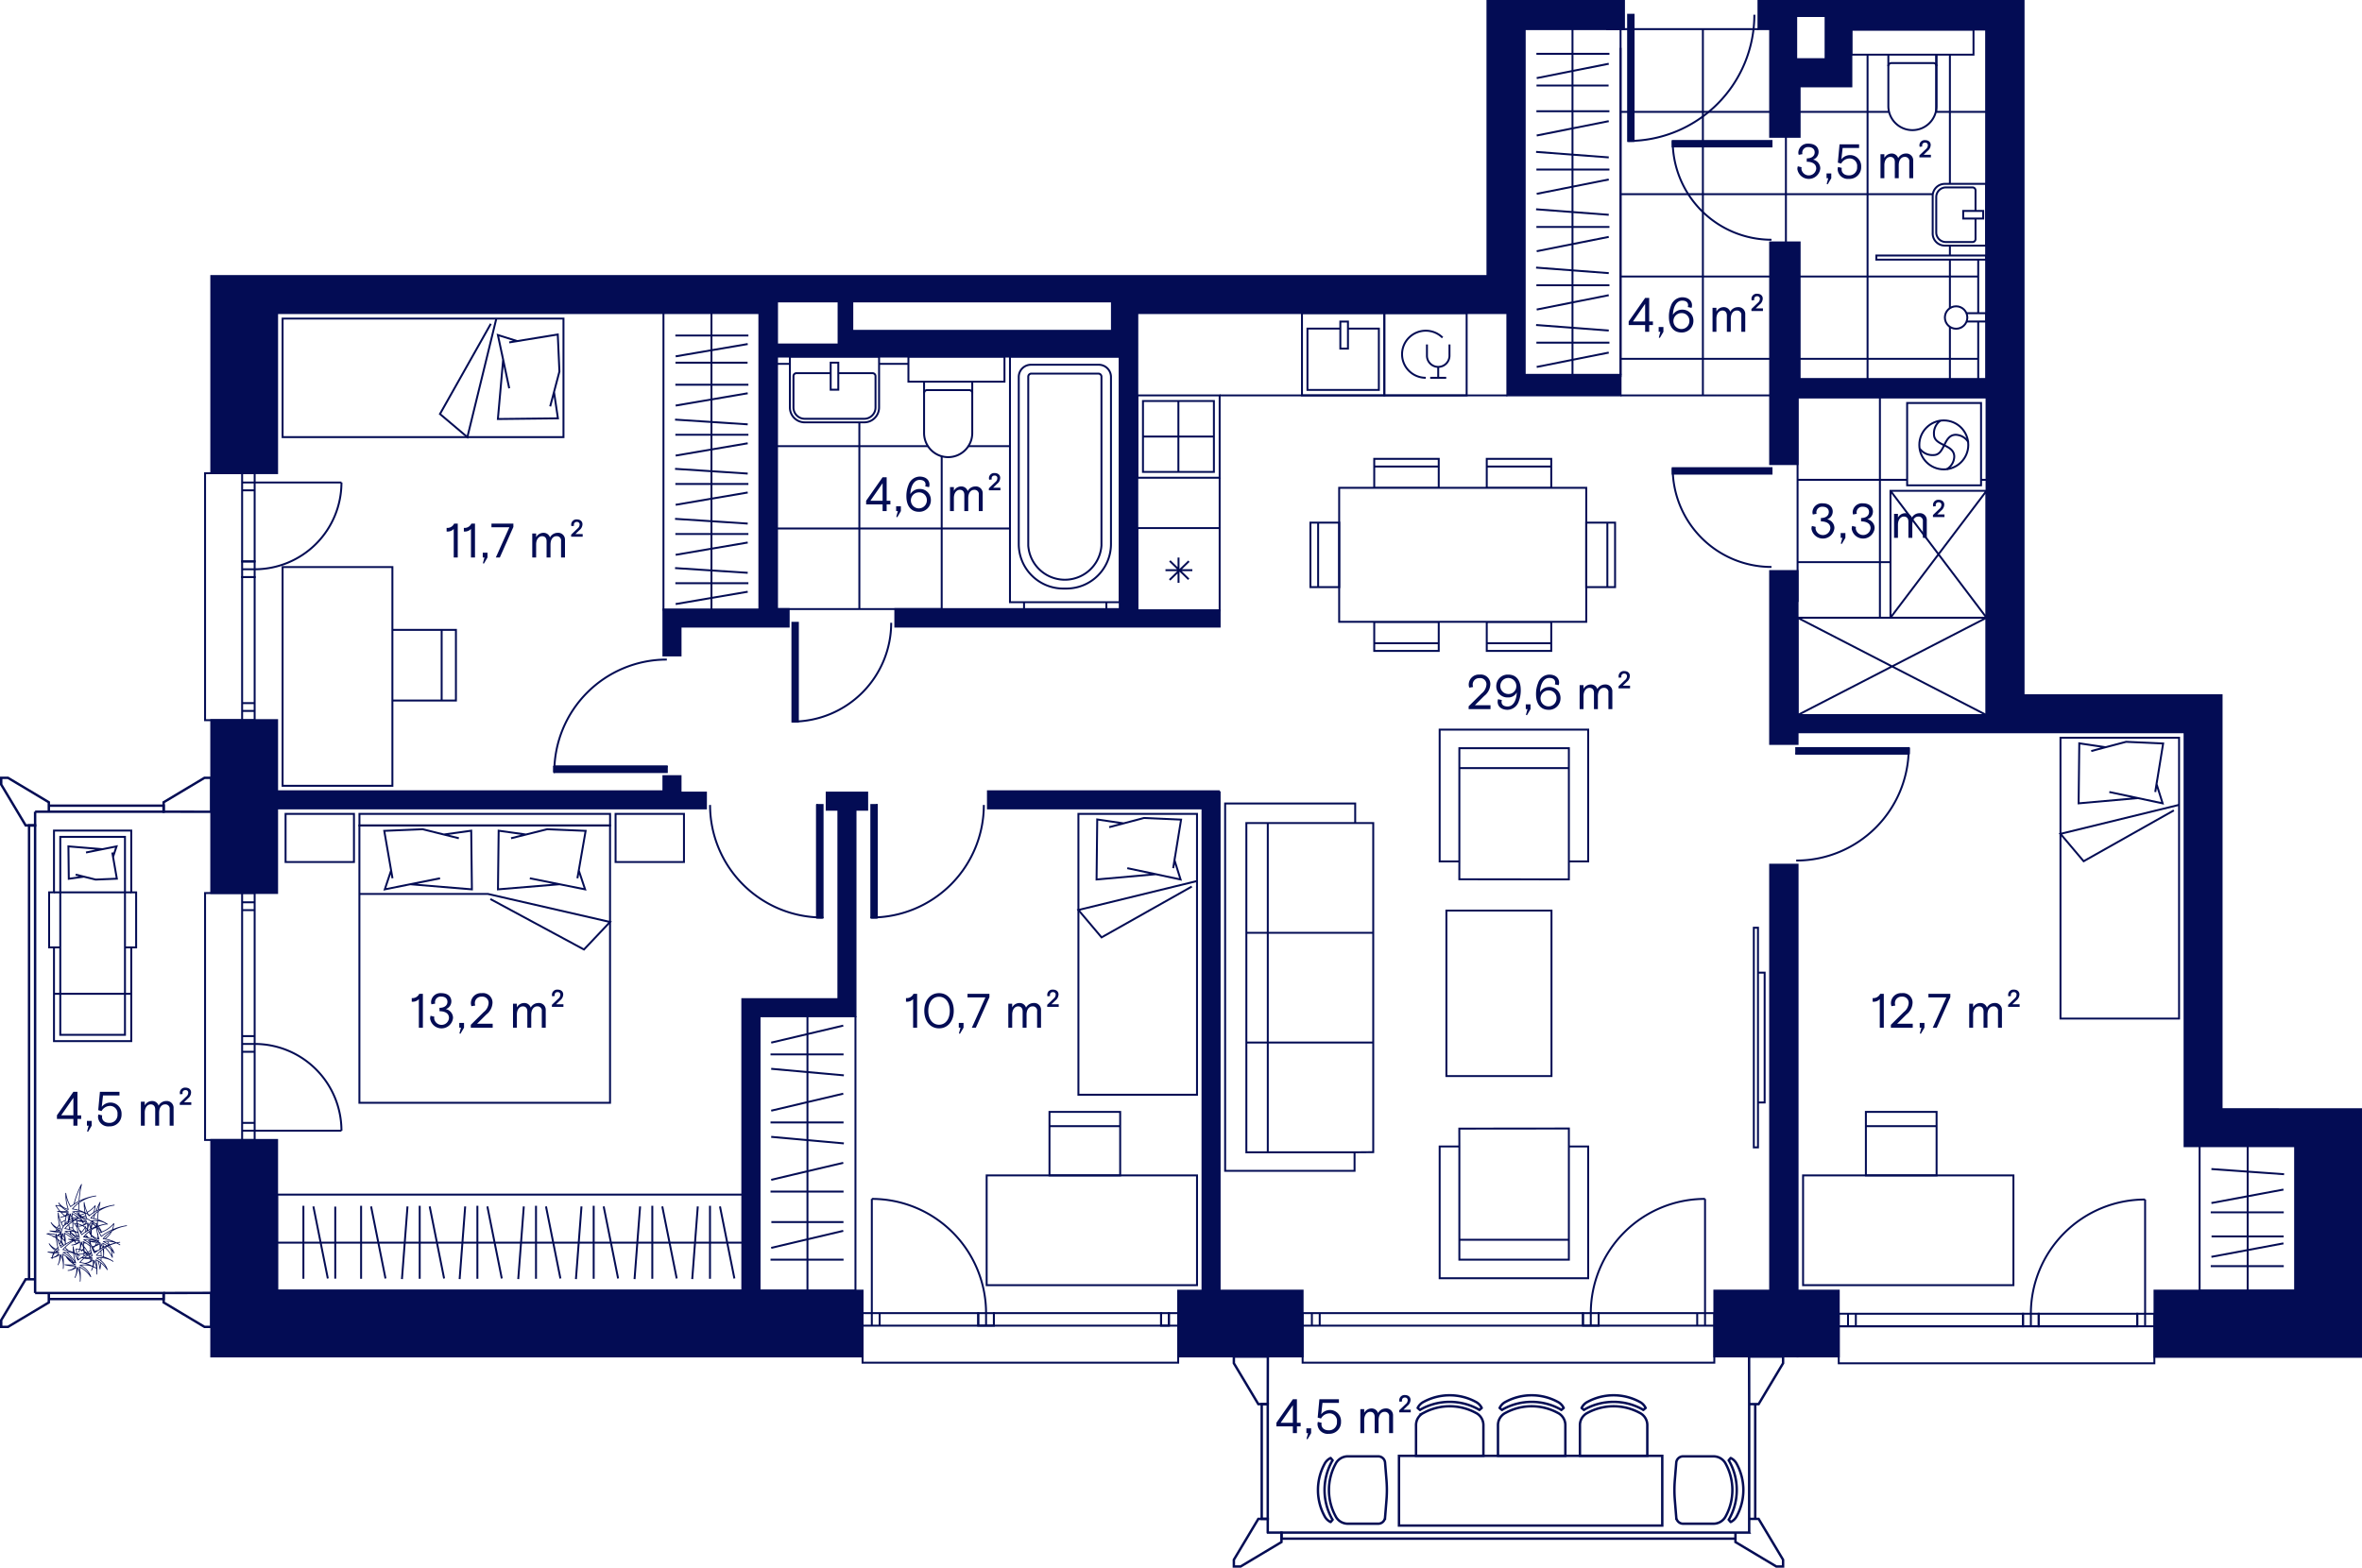 <svg xmlns="http://www.w3.org/2000/svg" viewBox="0 0 487.911 323.913"><g data-name="Layer 2"><g data-name="17"><path d="M419.51 271.436a23.598 23.598 0 0 1 23.598-23.598M443.108 247.838v23.598M445.02 281.68h-65.196v-7.652h65.197zM445.02 274.027h-1.912v-2.59h1.913zM443.107 274.027h-1.618v-2.59h1.617z" fill="none" stroke="#030c54" stroke-miterlimit="10" stroke-width=".4"/><path fill="none" stroke="#030c54" stroke-miterlimit="10" stroke-width=".4" d="M441.49 274.027h-20.363v-2.59h20.362zM417.89 274.027h-34.534v-2.59h34.535zM379.825 271.436h1.913v2.59h-1.913zM381.738 271.436h1.618v2.59h-1.618z"/><path fill="none" stroke="#030c54" stroke-miterlimit="10" stroke-width=".4" d="M421.128 274.027h-1.618v-2.59h1.618zM417.89 271.436h1.62v2.59h-1.62z"/><path fill="#030c54" stroke="#030c54" stroke-miterlimit="10" stroke-width=".4" d="M371.32 266.67h8.505v13.593h-8.504zM57.242 167.03h88.583v-3.27h-5.245v-3.39h-3.543v3.118H57.242v-14.7H43.636v35.713h13.606v-17.47zM170.77 167.302h2.41v39.13h-19.844v60.238H57.242v-31.145H43.637v44.738h134.54V266.67H156.88v-56.693h19.842v-42.675h2.41v-3.543h-8.363v3.542zM251.94 163.488h-47.864v3.543h44.32v99.64h-5.023v13.593h25.706V266.67h-17.14V163.488zM314.91 6.022h20.552V.2h-28.204v56.835H43.644v40.73h13.598V64.69h99.638v61.24h-19.843v9.497h3.543v-5.953h22.337v-3.63h-2.41V73.675h70.797v52.17h-46.36v3.628h66.996v-3.357h-17.008V64.688h76.436v17.008h23.386v-4.252H314.91zM173.223 71.18h-12.714v-8.9h12.714zm56.466-2.835h-53.632V62.28h53.632z"/><path fill="#030c54" stroke="#030c54" stroke-miterlimit="10" stroke-width=".4" d="M365.65 266.67h-11.524v13.593h17.195v-101.61h-5.67v88.017zM458.91 229.167v-85.522h-40.904V.2h-54.764v5.822h2.41v22.252h6.094V17.842h10.686V6.107h27.836v72.2h-38.522V50.09h-6.095v45.796h5.67V82.133h39.033v65.622H371.32v-29.76h-5.67v35.714l5.67-.002v-2.41h79.937v85.523h22.848v29.85H445.05v13.678h42.66V229.182zM377.104 12.22h-6.066V3.317h6.066z"/><path fill="none" stroke="#030c54" stroke-linecap="round" stroke-linejoin="round" stroke-width=".4" d="M114.502 158.386h23.244"/><path fill="none" stroke="#030c54" stroke-linecap="round" stroke-linejoin="round" stroke-width=".4" d="M114.502 159.52v-1.134" data-name="LINE"/><path d="M114.502 159.52a23.244 23.244 0 0 1 23.244-23.244" fill="none" stroke="#030c54" stroke-linejoin="round" stroke-width=".4"/><path fill="#030c54" stroke="#030c54" stroke-miterlimit="10" stroke-width=".4" d="M137.746 158.386v1.134h-23.244v-1.134z"/><path fill="none" stroke="#030c54" stroke-linecap="round" stroke-linejoin="round" stroke-width=".4" d="M168.786 189.567v-23.244M169.92 189.567h-1.134" data-name="LINE"/><path d="M169.92 189.567a23.244 23.244 0 0 1-23.245-23.244" fill="none" stroke="#030c54" stroke-linejoin="round" stroke-width=".4" data-name="ARC"/><path fill="#030c54" stroke="#030c54" stroke-miterlimit="10" stroke-width=".4" d="M168.786 166.323h1.134v23.244h-1.134z"/><path fill="none" stroke="#030c54" stroke-linecap="round" stroke-linejoin="round" stroke-width=".4" d="M394.28 155.693h-23.243M394.28 154.56v1.133" data-name="LINE"/><path d="M394.28 154.56a23.244 23.244 0 0 1-23.243 23.243" fill="none" stroke="#030c54" stroke-linejoin="round" stroke-width=".4" data-name="ARC"/><path fill="#030c54" stroke="#030c54" stroke-miterlimit="10" stroke-width=".4" d="M371.037 155.693v-1.134h23.244v1.133z"/><path fill="none" stroke="#030c54" stroke-linecap="round" stroke-linejoin="round" stroke-width=".4" d="M181.116 189.567v-23.244M179.982 189.567h1.134" data-name="LINE"/><path d="M179.982 189.567a23.244 23.244 0 0 0 23.245-23.244" fill="none" stroke="#030c54" stroke-linejoin="round" stroke-width=".4" data-name="ARC"/><path fill="#030c54" stroke="#030c54" stroke-miterlimit="10" stroke-width=".4" d="M181.117 189.568h-1.134v-23.244h1.134z"/><path d="M184.092 128.678a20.41 20.41 0 0 1-20.41 20.41" fill="none" stroke="#030c54" stroke-miterlimit="10" stroke-width=".4"/><path fill="#030c54" stroke="#030c54" stroke-miterlimit="10" stroke-width=".4" d="M164.817 149.088h-1.134v-20.41h1.134z"/><path d="M365.935 49.533a20.41 20.41 0 0 1-20.41-20.41" fill="none" stroke="#030c54" stroke-miterlimit="10" stroke-width=".4"/><path fill="#030c54" stroke="#030c54" stroke-miterlimit="10" stroke-width=".4" d="M345.525 30.258v-1.134h20.41v1.134z"/><path d="M365.935 117.14a20.41 20.41 0 0 1-20.41-20.41" fill="none" stroke="#030c54" stroke-miterlimit="10" stroke-width=".4"/><path fill="#030c54" stroke="#030c54" stroke-miterlimit="10" stroke-width=".4" d="M345.526 97.865V96.73h20.41v1.135zM337.446 29.124h-1.134V3.044h1.134z"/><path d="M362.392 3.044a26.08 26.08 0 0 1-26.08 26.08M203.688 271.308a23.598 23.598 0 0 0-23.598-23.598M180.09 247.71v23.598M178.176 273.9h65.197v7.652h-65.197zM178.176 271.308h1.913v2.59h-1.914zM180.09 271.308h1.618v2.59h-1.618zM181.708 271.308h20.362v2.59h-20.362zM205.306 271.308h34.535v2.59h-34.534zM243.373 273.9h-1.913v-2.59h1.913z" fill="none" stroke="#030c54" stroke-miterlimit="10" stroke-width=".4"/><path fill="none" stroke="#030c54" stroke-miterlimit="10" stroke-width=".4" d="M241.46 273.9h-1.618v-2.59h1.618zM202.07 271.308h1.618v2.59h-1.618zM203.688 271.308h1.618v2.59h-1.618zM328.607 271.308a23.598 23.598 0 0 1 23.598-23.598M352.205 247.71v23.598M354.12 281.553h-85.04V273.9h85.04zM354.118 273.898h-1.913v-2.59h1.913zM352.205 273.898h-1.618v-2.59h1.618zM350.587 273.898h-20.362v-2.59h20.362zM326.988 273.898H272.61v-2.59h54.378zM269.08 271.308h1.912v2.59h-1.913zM270.992 271.308h1.618v2.59h-1.618z"/><path fill="none" stroke="#030c54" stroke-miterlimit="10" stroke-width=".4" d="M330.225 273.898h-1.618v-2.59h1.618zM326.988 271.308h1.618v2.59h-1.618zM52.604 117.62a17.93 17.93 0 0 0 17.93-17.93M70.533 99.69h-17.93M50.013 97.778H42.36V148.8h7.653M52.605 97.777v1.913h-2.59v-1.913zM52.604 99.69v1.62h-2.59v-1.62zM52.604 101.31v14.692h-2.59V101.31zM52.604 119.24v26.03h-2.59v-26.03zM50.014 148.802v-1.913h2.59v1.912zM50.014 146.888v-1.618h2.59v1.618z"/><path fill="none" stroke="#030c54" stroke-miterlimit="10" stroke-width=".4" d="M52.604 116.002v1.618h-2.59v-1.618zM50.014 117.62h2.59v1.618h-2.59zM52.604 215.695a17.93 17.93 0 0 1 17.93 17.93M70.533 233.624h-17.93M50.013 235.538H42.36v-51.024h7.653M50.014 235.538v-1.913h2.59v1.913zM50.014 233.624v-1.618h2.59v1.618zM50.014 232.006v-14.692h2.59v14.692zM50.014 214.076v-26.03h2.59v26.03zM52.604 184.514v1.913h-2.59v-1.913zM52.604 186.428v1.618h-2.59v-1.618zM50.014 217.313v-1.618h2.59v1.618zM50.014 214.077h2.59v1.618h-2.59zM399.23 48.245V40.49a2.5 2.5 0 0 1 2.5-2.5h8.538v12.755h-8.54a2.5 2.5 0 0 1-2.5-2.5z"/><path d="M408.077 45.152v4.242a.614.614 0 0 1-.614.614h-5.498a2 2 0 0 1-2-2v-7.282a2 2 0 0 1 2-2h5.498a.614.614 0 0 1 .614.614v4.228" fill="none" stroke="#030c54" stroke-miterlimit="10" stroke-width=".4"/><path fill="none" stroke="#030c54" stroke-miterlimit="10" stroke-width=".4" d="M405.532 43.576h4.13v1.575h-4.13zM407.66 11.294h-25.227V6.107h25.228zM395.047 26.885a4.977 4.977 0 0 1-4.977-4.977V11.294h9.953v10.614a4.977 4.977 0 0 1-4.976 4.977z"/><path d="M390.07 13.648a.614.614 0 0 1 .614-.614h8.725a.614.614 0 0 1 .613.614M207.493 78.86H187.65v-5.186h19.843zM195.86 94.452a4.977 4.977 0 0 1-4.977-4.977V78.86h9.953v10.615a4.977 4.977 0 0 1-4.977 4.977z" fill="none" stroke="#030c54" stroke-miterlimit="10" stroke-width=".4"/><path d="M190.883 81.216a.614.614 0 0 1 .614-.614h8.725a.614.614 0 0 1 .614.614M231.303 124.426h-22.677V73.674h22.677z" fill="none" stroke="#030c54" stroke-miterlimit="10" stroke-width=".4"/><path d="M220.292 121.606h-.654a9.198 9.198 0 0 1-9.197-9.197V77.89a2.53 2.53 0 0 1 2.53-2.53h13.99a2.53 2.53 0 0 1 2.53 2.53v34.517a9.198 9.198 0 0 1-9.198 9.196z" fill="none" stroke="#030c54" stroke-miterlimit="10" stroke-width=".4"/><path d="M226.87 77.194a.635.635 0 0 1 .655.61v34.92a7.578 7.578 0 0 1-15.12 0v-34.92a.635.635 0 0 1 .655-.61zM324.132 177.98h3.934v-27.228h-30.68v27.228h4.07v-23.386h22.62v27.1l-22.63-.024.01-3.69M301.468 158.705h22.608M324.132 236.878h3.934v27.228h-30.68v-27.228h4.07v23.386h22.62v-27.1l-22.63.024.01 3.69M301.468 256.152h22.608M74.25 168.165h51.774v2.39H74.25z" fill="none" stroke="#030c54" stroke-miterlimit="10" stroke-width=".4"/><path fill="none" stroke="#030c54" stroke-miterlimit="10" stroke-width=".4" d="M74.24 170.554h51.774v57.3H74.24z"/><path fill="none" stroke="#030c54" stroke-miterlimit="10" stroke-width=".4" d="M101.297 185.757l19.332 10.425 5.384-5.688-25.224-5.79H74.24M91.68 172.426l5.66-.79.14 12.117L84.76 182.7l6.143-1.235-11.416 2.288 1.306-3.907.283 1.62-1.7-9.8 7.935-.333 7.47 1.863M108.665 172.426l-5.658-.79-.142 12.117 12.724-1.053-6.145-1.235 11.417 2.288-1.306-3.907-.283 1.62 1.7-9.8-7.945-.333-7.46 1.863M58.99 168.165h14.127v9.944H58.99zM127.158 168.165h14.127v9.944h-14.127zM279.807 238.084l3.858-.033v-67.997h-3.728v-4.043h-26.863v75.9h26.733v-3.826h-22.35v-68.03h22.48M261.883 238.084v-68.03M257.456 192.73h26.21M257.456 215.407h26.21M387.59 52.794h22.678v.85H387.59zM406.205 66.424h4.063V64.71h-4.063"/><circle cx="404.066" cy="65.602" r="2.318" fill="none" stroke="#030c54" stroke-miterlimit="10" stroke-width=".4"/><path fill="none" stroke="#030c54" stroke-miterlimit="10" stroke-width=".4" d="M408.635 66.424V78.25M408.635 64.71V53.644M178.52 87.264h-12.283a3.07 3.07 0 0 1-3.07-3.07v-10.52h18.422v10.52a3.07 3.07 0 0 1-3.07 3.07z"/><path d="M173.166 77.103h7.072a.614.614 0 0 1 .614.614v6.477a2.333 2.333 0 0 1-2.333 2.333h-12.282a2.333 2.333 0 0 1-2.333-2.333v-6.477a.614.614 0 0 1 .614-.614h7.063" fill="none" stroke="#030c54" stroke-miterlimit="10" stroke-width=".4"/><path fill="none" stroke="#030c54" stroke-miterlimit="10" stroke-width=".4" d="M171.59 74.93h1.576v5.588h-1.575z"/><circle cx="401.525" cy="91.923" r="5.057" fill="none" stroke="#030c54" stroke-miterlimit="10" stroke-width=".4"/><path d="M400.81 86.917a3.222 3.222 0 0 0-1.314 2.834c0 2.438 4.18 1.97 4.19 4.61a3.18 3.18 0 0 1-1.54 2.59" fill="none" stroke="#030c54" stroke-miterlimit="10" stroke-width=".4"/><path d="M396.57 92.708a3.242 3.242 0 0 0 2.834 1.315c2.437 0 1.978-4.19 4.608-4.19a3.18 3.18 0 0 1 2.59 1.54" fill="none" stroke="#030c54" stroke-miterlimit="10" stroke-width=".4"/><path fill="none" stroke="#030c54" stroke-miterlimit="10" stroke-width=".4" d="M393.952 83.267h15.266v17.007h-15.266zM314.91 53.534v-23.91M317.306 43.24l15.01 1.14M317.432 40.048l14.883-2.965M324.826 53.534v-23.91M317.432 51.907l14.883-2.965M317.37 46.89h15.084M317.37 35.03h15.084M317.306 31.38l15.01 1.14M334.754 53.534v-23.91M314.91 77.444v-23.91M317.306 67.15l15.01 1.14M317.432 63.957l14.883-2.964M324.826 77.444v-23.91M317.432 75.817l14.883-2.965M317.37 70.8h15.084M317.37 58.94h15.084M317.306 55.29l15.01 1.14M334.754 77.444v-23.91M314.91 29.625V5.715M334.754 29.625V5.715M314.91 5.715h19.83M317.39 17.67h14.892M317.432 16.138l14.883-2.965M324.826 29.625V5.715M317.432 27.998l14.883-2.965M317.37 22.98h15.084M317.37 11.12h15.084M137.05 105.696V85.192M139.445 96.87l15.01.977M139.57 94.13l14.884-2.542M146.965 105.696V85.192M139.57 104.3l14.884-2.542M139.508 99.998h15.085M139.508 89.828h15.085M139.445 86.698l15.01.978M156.893 105.696V85.192M137.05 126.2v-20.504M139.445 117.373l15.01.977M139.57 114.634l14.884-2.542M146.965 126.2v-20.504M139.57 124.805l14.884-2.543M139.508 120.502h15.085M139.508 110.332h15.085M139.445 107.202l15.01.978M156.893 126.2v-20.504M137.05 85.192V64.688M156.893 85.192V64.688M139.53 74.94h14.892M139.57 73.627l14.884-2.543M146.965 85.192V64.688M139.57 83.797l14.884-2.543M139.508 79.494h15.085M139.508 69.324h15.085M105.29 266.67H81.265M94.946 264.276l1.146-15.01M91.738 264.15l-2.98-14.883M105.29 256.756H81.265M103.654 264.15l-2.98-14.883M98.613 264.212v-15.084M86.697 264.212v-15.084M83.03 264.276l1.146-15.01M105.29 246.828H81.265M129.313 266.67H105.29M118.97 264.276l1.146-15.01M115.762 264.15l-2.98-14.883M129.313 256.756H105.29M127.678 264.15l-2.98-14.883M122.636 264.212v-15.084M110.72 264.212v-15.084M107.054 264.276l1.146-15.01M129.313 246.828H105.29M153.336 266.67h-24.023M142.994 264.276l1.145-15.01M139.785 264.15l-2.98-14.883M153.336 256.756h-24.023M151.702 264.15l-2.98-14.883M146.66 264.212v-15.084M134.744 264.212v-15.084M131.077 264.276l1.146-15.01M153.336 246.828h-24.023M81.266 266.67H57.242M81.266 246.828H57.242M57.242 266.67v-19.83M69.254 264.192V249.3M67.715 264.15l-2.98-14.883M81.266 256.756H57.242M79.63 264.15l-2.978-14.883M74.59 264.212v-15.084M62.673 264.212v-15.084M176.71 209.977v28.347M174.314 222.18l-15.01-1.35M174.188 225.967l-14.883 3.515M166.794 209.977v28.347M174.188 211.906l-14.883 3.515M174.25 217.855h-15.084M174.25 231.915h-15.084M174.314 236.242l-15.01-1.352M156.866 209.977v28.347M176.71 238.324v28.346M156.866 238.324v28.346M176.71 266.67h-19.83M174.23 252.497h-14.893M174.188 254.313l-14.883 3.515M166.794 238.324v28.346M174.188 240.253l-14.883 3.515M174.25 246.2h-15.084M174.25 260.262h-15.084M474.21 236.82v7.437M464.294 236.835v7.422M471.814 242.61l-15.01-1.068M454.366 236.82v7.437M474.21 244.257v22.413M454.366 244.257v22.413M474.21 266.67h-19.83M471.73 255.464h-14.893M471.688 256.9l-14.883 2.78M464.294 244.257v22.413M471.688 245.783l-14.883 2.78M471.75 250.486h-15.084M471.75 261.603h-15.084M363.142 200.96h1.375v26.83h-1.375zM362.28 191.68h.862v45.387h-.863zM234.933 81.697h17.007v17.007h-17.007z"/><path fill="none" stroke="#030c54" stroke-miterlimit="10" stroke-width=".4" d="M236.102 82.856h14.65v14.65H236.1zM243.417 97.505v-14.65M236.102 90.2h14.64M285.956 64.688h17.005v17.007h-17.004z"/><path d="M294.52 78.056a4.9 4.9 0 0 1-3.465-1.425 4.84 4.84 0 0 1 0-6.878 4.922 4.922 0 0 1 6.927 0" fill="none" stroke="#030c54" stroke-miterlimit="10" stroke-width=".4"/><path d="M294.76 71.167v2.405a2.33 2.33 0 0 0 4.656 0v-2.405M297.088 75.885v2.17M295.435 78.056h3.306M285.955 81.695h-17.008V64.687h17.008z" fill="none" stroke="#030c54" stroke-miterlimit="10" stroke-width=".4"/><path fill="none" stroke="#030c54" stroke-miterlimit="10" stroke-width=".4" d="M276.87 66.44h1.575v5.588h-1.575z"/><path fill="none" stroke="#030c54" stroke-miterlimit="10" stroke-width=".4" d="M278.445 67.893h6.38v12.673h-14.748V67.893h6.793M234.932 109.108h17.007v17.007H234.93zM243.446 120.416v-5.218M240.75 117.807h5.548M241.607 119.814l3.978-3.863M241.648 115.9l3.895 3.783M251.94 109.108V98.704M251.94 81.697h59.428M276.627 100.788h51.04v27.69h-51.04zM307.116 94.804h13.323v5.953h-13.324zM320.44 96.395h-13.324M283.872 94.804h13.323v5.953h-13.323zM297.195 96.395h-13.323M283.872 128.536h13.323v5.953h-13.323zM283.872 132.897h13.323M307.116 128.536h13.323v5.953h-13.324zM307.116 132.897h13.323"/><path fill="none" stroke="#030c54" stroke-miterlimit="10" stroke-width=".4" d="M327.667 107.985h5.953v13.323h-5.953zM332.028 121.308v-13.323M270.69 107.985h5.954v13.323h-5.953zM272.282 107.985v13.323M58.376 65.822h58.02V90.32h-58.02z"/><path fill="none" stroke="#030c54" stroke-miterlimit="10" stroke-width=".4" d="M102.527 65.822L96.545 90.32l-5.66-4.783 10.504-18.64M113.653 83.966l1.904-7.203-.34-7.652-10.03 1.63 1.666-.262-4.005-1.26 2.34 11.01-1.253-5.925-1.087 12.27 12.4-.138-.808-5.456M81.056 130.14H94.18v14.603H81.056zM91.232 144.742V130.14M58.376 117.162h22.68v45.192h-22.68zM222.765 168.165h24.497v58.02h-24.497z"/><path fill="none" stroke="#030c54" stroke-miterlimit="10" stroke-width=".4" d="M247.263 182.034l-24.498 5.982 4.783 5.66 18.64-10.504M229.12 170.908l7.202-1.905 7.652.342-1.63 10.03.263-1.667 1.26 4.005-11.01-2.34 5.924 1.253-12.267 1.087.137-12.4 5.456.808M425.626 152.433h24.497v58.02h-24.497z"/><path fill="none" stroke="#030c54" stroke-miterlimit="10" stroke-width=".4" d="M450.124 166.3l-24.498 5.983 4.783 5.66 18.64-10.503M431.98 155.175l7.203-1.904 7.652.343-1.63 10.028.263-1.665 1.26 4.005-11.01-2.34 5.924 1.254-12.268 1.086.137-12.4 5.456.81M216.788 229.733h14.604v13.124h-14.604zM231.39 232.68H216.79"/><path fill="none" stroke="#030c54" stroke-miterlimit="10" stroke-width=".4" d="M203.812 265.536v-22.68h43.452v22.68zM385.43 229.733h14.605v13.124H385.43zM400.035 232.68H385.43"/><path fill="none" stroke="#030c54" stroke-miterlimit="10" stroke-width=".4" d="M372.455 265.537v-22.68h43.452v22.68zM298.777 188.137h21.71v34.193h-21.71zM371.32 147.755V127.63h39.032v20.125zM371.32 147.756l39.033-20.127M371.32 127.63l39.033 20.126M390.51 101.407h19.843v26.222H390.51zM390.51 101.407l19.843 26.222M410.353 101.407L390.51 127.63M382.943 57.13h-11.197M408.635 74.138h-36.89M385.777 78.306V57.13M399.23 40.122h-30.46M385.777 49.856v-9.734M385.777 57.13v-7.274M385.777 23.115h-14.03M390.22 23.115h-4.443M410.268 23.115H399.95M408.635 57.13h-25.692M385.777 40.122V23.115M399.95 23.115v-11.82M177.516 125.843h-17.008M177.516 125.843v-16.65M194.524 125.843h-17.008M194.524 126.2v-17.008M194.524 109.192V94.268M211.532 126.2h-17.008M177.516 109.192h-17.008M177.516 109.192V92.184M194.524 109.192h-17.008M208.627 109.192h-14.103M177.516 92.184h-17.008M177.516 92.184v-4.92M191.686 92.184h-14.17M208.627 92.184h-8.638M163.168 75.176h-2.66M187.65 75.176h-6.06M211.532 126.2v-1.774M228.54 126.2h-17.008M228.54 125.843v-1.417M402.785 37.99V11.293M402.785 52.794v-2.05M402.785 63.67v-9.997M402.785 78.504v-10.97M368.91 43.91V28.274M368.77 40.122h-17.01M351.76 40.122V23.115M351.76 23.115V6.06M351.76 40.122h-17.006M334.754 40.122V23.115M365.65 57.13h-13.89M351.76 57.13V40.122M351.76 57.13h-17.006M334.754 57.13V40.122M365.65 74.138h-13.89M351.76 81.696V57.13M351.76 74.138h-17.006M365.65 81.696H354.74M354.738 81.696h-19.984M334.754 77.907V57.13M365.65 23.115h-30.896M363.242 6.022h-31.465M334.754 26.902V9.895M388.328 99.14H371.32M371.32 99.14V82.134M390.54 116.148h-19.22M371.32 116.148V99.14M393.952 99.14h-5.624M388.328 99.14V82.134M388.328 116.148V99.14M388.328 127.63v-11.482M371.32 124.37v-8.222M368.91 50.09v-6.18M385.777 23.115v-11.82M410.353 99.14h-1.134"/></g><g data-name="4 rõdud"><path fill="none" stroke="#030c54" stroke-miterlimit="10" stroke-width=".5" d="M362.57 290.113v23.713h-1.247v-23.713zM361.323 316.66v-2.833h1.95l5.052 8.444v1.393h-1.392l-8.445-5.052v-1.95h2.835zM361.323 290.113l-.02-9.828h7.022v1.384l-5.052 8.443h-1.95zM261.877 290.113v23.713h-1.247v-23.713zM264.71 316.66h93.778v1.248H264.71z"/><path fill="none" stroke="#030c54" stroke-miterlimit="10" stroke-width=".5" d="M261.876 316.66v-2.833h-1.95l-5.052 8.444v1.393h1.392l8.445-5.052v-1.95h-2.834zM261.876 290.113l.02-9.828h-7.022v1.384l5.052 8.443h1.95zM33.8 167.708H10.087v-1.247H33.8zM7.252 167.708h2.834v-1.95l-8.444-5.05H.25v1.39l5.052 8.445h1.95v-2.835z"/><path fill="none" stroke="#030c54" stroke-miterlimit="10" stroke-width=".5" d="M33.8 167.708l9.827.02v-7.02h-1.383l-8.444 5.05v1.95zM33.8 268.402H10.087v-1.247H33.8zM6.004 170.543H7.25v93.777H6.005zM7.252 267.155h2.834v1.95l-8.444 5.052H.25v-1.392l5.052-8.445h1.95v2.835z"/><path fill="none" stroke="#030c54" stroke-miterlimit="10" stroke-width=".5" d="M33.8 267.156l9.827-.022v7.023h-1.383l-8.444-5.052v-1.95z"/><path d="M16.33 248.2a19.107 19.107 0 0 1 .51-3.484M16.325 250.103q-.037-.784-.01-1.57M16.384 250.96q-.028-.306-.046-.613M17.63 250.676a5.764 5.764 0 0 1-1.15.385M19.676 249.108a5.765 5.765 0 0 1-1.643 1.364M19.676 249.108a4.248 4.248 0 0 1-.426 1.556M16.87 258.263l-.046.26M16.776 258.227q.026.148.048.297M15.456 254.514q.243.433.447.884M14.94 253.676q.22.327.42.67M14.334 253.71q.302-.026.605-.034M11.59 254.333q.305-.114.615-.21M11.59 254.333a3.425 3.425 0 0 1 .15-.428M11.842 253.688a3.424 3.424 0 0 1 .468-.693M12.666 252.642a3.424 3.424 0 0 1 .867-.54M13.656 251.416q-.106-.08-.21-.162M13.4 251.217a8.2 8.2 0 0 1-.867-.81M12.434 250.297a8.198 8.198 0 0 1-.91-1.236M11.523 249.06a4.054 4.054 0 0 1 1.252.285M15.27 248.865a18.44 18.44 0 0 1 1.57-4.15M20.36 249.997q.124-.803.315-1.593M20.16 252.01q.04-.86.157-1.715M20.14 253.237q-.007-.496.01-.993M20.927 254.577q-.18.062-.364.11M23.51 252.796a5.765 5.765 0 0 1-2.547 1.77M23.51 252.796a4.248 4.248 0 0 1-.343 1.378M23.03 254.456a4.248 4.248 0 0 1-1.238 1.44M22.185 256.465a6.98 6.98 0 0 1 .406.76M22.913 258.065a6.98 6.98 0 0 1 .306 1.747M21.746 257.786a6.538 6.538 0 0 1 1.473 2.026M21.31 257.414q.14.11.277.23M20.772 257.698q.023.182.042.365M20.848 258.43q.044.56.046 1.123M20.89 259.896q-.006.307-.025.613M20.834 260.913q-.06.653-.175 1.3M20.294 260.572a11.71 11.71 0 0 1 .365 1.64M17.208 256.828a2.073 2.073 0 0 1 .565.032M17.738 255.654a3.425 3.425 0 0 1 .426-.1M18.164 255.555q-.272-.163-.53-.347M16.85 254.575q-.232-.212-.447-.442M15.96 253.62a8.198 8.198 0 0 1-.603-.87M15.357 252.75a4.054 4.054 0 0 1 .572.077M16.033 252.85a4.054 4.054 0 0 1 .91.336M16.997 253.214a4.054 4.054 0 0 1 .584.377M17.72 253.704a4.055 4.055 0 0 1 .307.29M18.05 254.018q.095.1.182.207M18.417 254.47a4.053 4.053 0 0 1 .27.44M18.686 254.91q.032-.286.073-.57M18.828 253.896q.088-.528.208-1.05M19.127 252.466l.056-.216M19.308 251.796q.15-.51.327-1.01M19.833 250.253a18.44 18.44 0 0 1 .842-1.85M14.17 252.613q-.092-.855-.108-1.716M14.385 254.056q-.098-.524-.167-1.053M14.66 255.298q-.11-.436-.203-.877M15.576 255.617q-.213.126-.435.233M16.29 255.117a5.764 5.764 0 0 1-.476.35M17.696 253.423a5.765 5.765 0 0 1-.978 1.307M17.696 253.423a4.248 4.248 0 0 1-.03 1.19M17.455 255.4q-.04.103-.083.205M16.77 256.95q.18.17.348.355M17.327 257.546a6.98 6.98 0 0 1 .965 1.528M18.472 259.5q.065.168.12.34M18.665 260.075q.042.145.077.29M18.657 260.076a3.015 3.015 0 0 1 .085.29M18.345 259.44a3.016 3.016 0 0 1 .22.407M17.52 258.59a3.02 3.02 0 0 1 .315.248M15.69 258.06a3.017 3.017 0 0 1 1.656.418M15.69 258.06q.134.56.26 1.12M15.957 259.22q.12.547.23 1.097M13.913 258.807a11.708 11.708 0 0 1 1.65 2.074M11.53 258.694a1.908 1.908 0 0 1 .303-.18M10.75 260.087a1.907 1.907 0 0 1 .537-1.183M10.75 260.087a3.424 3.424 0 0 1 .32-1.196M11.156 258.72a3.424 3.424 0 0 1 .27-.42M11.59 258.097a3.424 3.424 0 0 1 .4-.387M12.455 257.39a3.424 3.424 0 0 1 .516-.243M11.91 256.03a5.79 5.79 0 0 1 1.06 1.117M9.683 254.924a5.79 5.79 0 0 1 2.022.95M9.683 254.924a4.054 4.054 0 0 1 1.955.233M11.918 255.276a4.054 4.054 0 0 1 .806.502M12.81 255.848a4.053 4.053 0 0 1 .55.566M13.36 256.414l-.02-.304M13.303 255.054v-.25M13.394 253.11a18.44 18.44 0 0 1 .308-1.984M13.746 250.923q.046-.205.096-.41M17.05 251.425q.358-.11.725-.183M16.57 251.588q.127-.048.255-.09M15.038 252.375a7.683 7.683 0 0 1 1.262-.678M13.39 253.85a7.683 7.683 0 0 1 1.584-1.433M13.39 253.85a8.328 8.328 0 0 1 2.803.877M14.462 254.365a4.7 4.7 0 0 1 1.75.4M13.43 254.445a4.7 4.7 0 0 1 1.024-.08M13.43 254.445a3.887 3.887 0 0 1 1.896 1.654M15.43 256.292a3.885 3.885 0 0 1 .223.537M15.297 256.345a5.79 5.79 0 0 1 .356.484M13.3 254.784a5.792 5.792 0 0 1 1.772 1.303M13.3 254.784a9.16 9.16 0 0 1 .202 2.395M12.947 254.87a5.203 5.203 0 0 1 .54 2.313M12.947 254.87a5.077 5.077 0 0 1-.563 2.104M12.68 254.856a3.22 3.22 0 0 1-.296 2.118M12.68 254.856a2.91 2.91 0 0 1-.95.522M11.653 255.402a2.91 2.91 0 0 1-.697.116M11.653 255.36a1.995 1.995 0 0 1-.697.158M12.552 254.597a1.995 1.995 0 0 1-.834.733M12.552 254.597a7.89 7.89 0 0 1-2.25-.277M12.523 254.32a10.904 10.904 0 0 1-2.222 0M12.523 254.32a3.932 3.932 0 0 1-1.967-1.71M12.554 253.958a3.546 3.546 0 0 1-1.998-1.347M12.554 253.958a9.605 9.605 0 0 1-.532-3.36M13.02 253.378a7.738 7.738 0 0 1-.998-2.78M13.02 253.378a10.85 10.85 0 0 1 1.918-1.205M15.047 252.12a10.85 10.85 0 0 1 1.177-.48M16.534 251.54q.136-.042.274-.08M17.04 251.398q.364-.093.734-.16M19.43 258.665a7.684 7.684 0 0 1 .86-.3M18.39 259.195q.258-.158.53-.296M17.49 259.834a7.685 7.685 0 0 1 .684-.504M16.487 260.833a7.683 7.683 0 0 1 .89-.902M16.487 260.833a8.328 8.328 0 0 1 2.695.822M19.21 261.67a8.328 8.328 0 0 1 .74.423M19.198 261.7a4.7 4.7 0 0 1 .75.393M16.526 261.428a4.7 4.7 0 0 1 2.653.265M16.526 261.428a3.887 3.887 0 0 1 2.223 2.384M16.396 261.766a5.792 5.792 0 0 1 2.353 2.046M16.396 261.766a9.16 9.16 0 0 1 .155 2.973M16.043 261.853a5.204 5.204 0 0 1 .508 2.886M16.043 261.853a5.077 5.077 0 0 1-.564 2.104M15.776 261.838a3.22 3.22 0 0 1-.297 2.12M15.776 261.838a2.91 2.91 0 0 1-1.725.662M15.647 261.58a1.995 1.995 0 0 1-1.596.92M15.647 261.58a7.89 7.89 0 0 1-2.25-.277M15.618 261.303a10.903 10.903 0 0 1-2.222 0M15.618 261.303a3.933 3.933 0 0 1-.424-.2M15.132 261.07a3.932 3.932 0 0 1-1.48-1.477M14.75 260.577a3.546 3.546 0 0 1-1.098-.984M15.65 260.94a3.546 3.546 0 0 1-.62-.218M15.65 260.94a9.605 9.605 0 0 1-.467-2.016M15.17 258.82a9.604 9.604 0 0 1-.053-1.24M15.45 258.93a7.738 7.738 0 0 1-.333-1.35M16.116 260.36a7.74 7.74 0 0 1-.633-1.34M16.116 260.36q.37-.29.767-.55M16.903 259.798a10.853 10.853 0 0 1 1.094-.624M18.19 259.08q.345-.162.698-.3M19.397 258.597q.444-.147.9-.256M18.75 251.686A7.683 7.683 0 0 1 23.598 249M18.75 251.686a8.328 8.328 0 0 1 3.463 1.26M18.79 252.28a4.7 4.7 0 0 1 3.423.667M18.79 252.28a3.887 3.887 0 0 1 1.184.76M20.306 253.39a3.887 3.887 0 0 1 .707 1.275M20.204 253.69a5.792 5.792 0 0 1 .81.975M18.66 252.62a5.792 5.792 0 0 1 1.267.818M18.66 252.62a9.16 9.16 0 0 1 .187 1.292M18.862 254.17a9.162 9.162 0 0 1-.005.92M18.85 255.19q-.012.2-.035.402M18.845 255.18q-.007.207-.03.412M18.787 254.23a5.202 5.202 0 0 1 .06.85M18.306 252.707a5.203 5.203 0 0 1 .433 1.252M18.306 252.707a5.077 5.077 0 0 1-.4 1.76M18.04 252.692a3.22 3.22 0 0 1-.143 1.773M18.04 252.692a2.91 2.91 0 0 1-1.725.662M17.91 252.432a1.995 1.995 0 0 1-1.595.922M17.91 252.432a7.888 7.888 0 0 1-.862-.028M16.913 252.39a7.89 7.89 0 0 1-1.253-.234M16.77 252.213a10.906 10.906 0 0 1-1.11-.057M17.882 252.156q-.457.047-.917.055M17.882 252.156a3.932 3.932 0 0 1-1.966-1.71M17.913 251.794a3.546 3.546 0 0 1-1.998-1.347M17.913 251.794a9.606 9.606 0 0 1-.314-1.115M17.586 250.618a9.605 9.605 0 0 1-.205-2.184M18.24 250.97a7.738 7.738 0 0 1-.86-2.536M18.38 251.214q-.068-.114-.132-.23M18.38 251.214A10.85 10.85 0 0 1 23.598 249M20.236 255.315a3.827 3.827 0 0 1-.05.617M19.988 256.67a3.827 3.827 0 0 1-.4.776M19.538 257.52a3.828 3.828 0 0 1-.308.382M18.79 258.312a3.827 3.827 0 0 1-.97.56M17.678 258.926a3.827 3.827 0 0 1-2.004.145M15.528 259.04q-.173-.042-.342-.1M14.31 258.515a3.827 3.827 0 0 1-.86-.773M13.18 257.37a3.827 3.827 0 0 1-.597-2.055M12.583 255.315a3.827 3.827 0 0 1 2.29-3.505M15 251.758a3.827 3.827 0 0 1 1.084-.256M16.5 251.49a3.827 3.827 0 0 1 3.284 2.02M19.832 253.603a3.826 3.826 0 0 1 .222.546M20.215 254.91a3.827 3.827 0 0 1 .02.405M21.305 255.938a7.683 7.683 0 0 1 4.848-2.687M21.305 255.938a8.328 8.328 0 0 1 3.463 1.26M21.344 256.533a4.7 4.7 0 0 1 3.424.666M21.344 256.533a3.887 3.887 0 0 1 1.147.723M22.575 257.335a3.887 3.887 0 0 1 .993 1.582M22.23 257.49a5.792 5.792 0 0 1 1.338 1.427M21.214 256.872a5.79 5.79 0 0 1 .905.534M21.214 256.872q.096.437.15.882M21.392 258.04a9.16 9.16 0 0 1-.007 1.658M21.273 258.118a5.203 5.203 0 0 1 .11 1.58M20.86 256.96a5.204 5.204 0 0 1 .337.863M20.86 256.96a5.077 5.077 0 0 1-.2 1.203M20.595 256.944a3.22 3.22 0 0 1 .003 1.26M20.595 256.944a2.91 2.91 0 0 1-1.577.652M20.45 256.71a1.995 1.995 0 0 1-1.433.884M20.392 256.686a7.89 7.89 0 0 1-1.764-.177M18.556 256.493q-.172-.04-.34-.085M18.555 256.438q-.17-.012-.34-.03M19.88 256.45a10.906 10.906 0 0 1-1.265-.008M20.437 256.408q-.23.024-.463.038M20.437 256.408a3.932 3.932 0 0 1-1.967-1.71M20.468 256.046a3.546 3.546 0 0 1-1.998-1.347M20.468 256.046a9.605 9.605 0 0 1-.512-2.51M19.95 253.427q-.022-.37-.014-.74M20.076 253.38q-.086-.343-.14-.694M20.935 255.466a7.738 7.738 0 0 1-.834-1.987M20.935 255.466a10.85 10.85 0 0 1 5.218-2.215M17.43 255.587q.203-.04.408-.068M15.927 256.04q.136-.056.274-.108M12.99 258.206a7.683 7.683 0 0 1 2.47-1.952M12.99 258.206a8.328 8.328 0 0 1 3.463 1.26M13.03 258.8a4.7 4.7 0 0 1 3.423.667M13.03 258.8a3.887 3.887 0 0 1 2.222 2.385M12.9 259.14a5.792 5.792 0 0 1 2.352 2.045M12.9 259.14a9.16 9.16 0 0 1 .155 2.972M12.546 259.227a5.204 5.204 0 0 1 .51 2.885M12.546 259.227a5.077 5.077 0 0 1-.564 2.103M12.28 259.212a3.22 3.22 0 0 1-.298 2.118M12.28 259.212a2.91 2.91 0 0 1-1.726.662M12.15 258.952a1.995 1.995 0 0 1-1.596.922M12.15 258.952a7.89 7.89 0 0 1-2.25-.276M12.12 258.676a10.903 10.903 0 0 1-2.22 0M12.12 258.676a3.932 3.932 0 0 1-1.965-1.71M12.152 258.314a3.546 3.546 0 0 1-1.997-1.347M12.152 258.314a9.605 9.605 0 0 1-.532-3.36M12.62 257.734a7.738 7.738 0 0 1-1-2.78M12.62 257.734a10.85 10.85 0 0 1 2.605-1.514M15.64 256.06q.243-.087.49-.163M14.958 249.788a7.683 7.683 0 0 1 4.848-2.687M14.958 249.788a8.328 8.328 0 0 1 3.463 1.26M14.997 250.383a4.7 4.7 0 0 1 3.424.666M14.997 250.383a3.887 3.887 0 0 1 2.224 2.384M14.867 250.722a5.792 5.792 0 0 1 2.354 2.045M14.867 250.722a9.16 9.16 0 0 1 .156 2.972M14.514 250.81a5.204 5.204 0 0 1 .51 2.884M14.514 250.81a5.077 5.077 0 0 1-.563 2.102M14.248 250.794a3.22 3.22 0 0 1-.297 2.118M14.248 250.794a2.91 2.91 0 0 1-1.725.662M14.12 250.534a1.995 1.995 0 0 1-1.597.922M14.12 250.534a7.89 7.89 0 0 1-2.252-.276M14.09 250.258a10.903 10.903 0 0 1-2.222 0M14.09 250.258a3.932 3.932 0 0 1-1.967-1.71M14.12 249.896a3.546 3.546 0 0 1-1.997-1.347M14.12 249.896a9.605 9.605 0 0 1-.53-3.36M14.588 249.316a7.738 7.738 0 0 1-1-2.78M14.588 249.316a10.85 10.85 0 0 1 5.218-2.215M17.256 255.577a7.683 7.683 0 0 1 4.848-2.688M17.256 255.577a8.328 8.328 0 0 1 3.463 1.26M17.295 256.17a4.7 4.7 0 0 1 3.424.667M17.295 256.17a3.886 3.886 0 0 1 1.31.882M18.872 257.355a3.887 3.887 0 0 1 .646 1.2M19.19 258.108q.175.216.328.448M17.165 256.51a5.792 5.792 0 0 1 1.48 1.008M17.165 256.51a9.16 9.16 0 0 1 .212 1.915M17.377 258.504a9.157 9.157 0 0 1-.056.978M17.336 258.494a5.203 5.203 0 0 1-.015.988M16.812 256.597a5.204 5.204 0 0 1 .514 1.79M16.812 256.597a5.077 5.077 0 0 1-.564 2.103M16.545 256.582a3.22 3.22 0 0 1-.297 2.118M16.545 256.582a2.91 2.91 0 0 1-1.724.662M16.416 256.323a1.995 1.995 0 0 1-1.595.92M16.416 256.323a7.89 7.89 0 0 1-2.25-.277M16.387 256.046a10.904 10.904 0 0 1-2.222 0M16.387 256.046a3.932 3.932 0 0 1-1.966-1.71M16.418 255.684a3.546 3.546 0 0 1-1.997-1.347M16.418 255.684a9.605 9.605 0 0 1-.532-3.36M16.885 255.104a7.738 7.738 0 0 1-1-2.78M16.885 255.104a10.85 10.85 0 0 1 5.22-2.215M19.903 259.358a7.683 7.683 0 0 1 4.848-2.688M19.903 259.358a8.328 8.328 0 0 1 3.463 1.26M19.942 259.953a4.7 4.7 0 0 1 3.424.665M19.942 259.953a3.887 3.887 0 0 1 2.224 2.384M19.812 260.29a5.79 5.79 0 0 1 2.354 2.047M19.812 260.29a9.16 9.16 0 0 1 .156 2.973M19.46 260.378a5.203 5.203 0 0 1 .508 2.885M19.46 260.378a5.077 5.077 0 0 1-.564 2.103M19.193 260.363a3.22 3.22 0 0 1-.297 2.118M19.193 260.363a2.91 2.91 0 0 1-1.725.662M19.064 260.104a1.995 1.995 0 0 1-1.596.92M19.064 260.104a7.89 7.89 0 0 1-2.25-.277M19.035 259.827a10.904 10.904 0 0 1-2.222 0M19.035 259.827a3.932 3.932 0 0 1-1.967-1.71M19.066 259.465a3.546 3.546 0 0 1-1.998-1.347M19.066 259.465a9.605 9.605 0 0 1-.532-3.36M19.533 258.886a7.738 7.738 0 0 1-1-2.78M19.533 258.886a10.85 10.85 0 0 1 5.218-2.216" fill="none" stroke="#030c54" stroke-linecap="round" stroke-miterlimit="10" stroke-width=".15" data-name="ARC"/><path fill="none" stroke="#030c54" stroke-miterlimit="10" stroke-width=".4" d="M11.152 195.748h1.3M27.115 195.748h-1.3M27.115 215.112H11.152v-19.364h-1.008V184.37h1.008V171.61h15.963v12.763h1.007v11.378h-1.007v19.364z"/><path fill="none" stroke="#030c54" stroke-miterlimit="10" stroke-width=".4" d="M12.452 172.908h13.363v40.903H12.452z"/><path fill="none" stroke="#030c54" stroke-miterlimit="10" stroke-width=".4" d="M17.336 181.132l-3.125.437-.077-6.693 7.027.58-3.394.683 6.306-1.263-.72 2.158-.157-.895.94 5.412-4.384.184-4.125-1.028M11.152 184.37h15.963M11.152 205.333h15.963"/><path fill="none" stroke="#030c54" stroke-miterlimit="10" stroke-width=".5" d="M343.37 300.8v14.4h-54.385v-14.4zM346.258 313.52l-.292-3.586a25.512 25.512 0 0 1 0-4.143l.292-3.584a1.417 1.417 0 0 1 1.413-1.302h6.284a2.835 2.835 0 0 1 2.512 1.52l.096.185a11.34 11.34 0 0 1 0 10.507l-.096.183a2.835 2.835 0 0 1-2.512 1.522h-6.283a1.417 1.417 0 0 1-1.412-1.303z"/><path d="M358.733 313.3l.096-.183a11.34 11.34 0 0 0 0-10.508l-.097-.185a2.75 2.75 0 0 0-1.233-1.178l-.41.482c.06.09.128.175.18.274l.097.187a12.25 12.25 0 0 1-.002 11.347l-.094.182c-.05.1-.12.184-.18.276l.41.482a2.75 2.75 0 0 0 1.233-1.178z" fill="none" stroke="#030c54" stroke-linejoin="round" stroke-width=".5"/><path d="M286.11 313.52l.29-3.586a25.512 25.512 0 0 0 0-4.143l-.29-3.584a1.417 1.417 0 0 0-1.414-1.302h-6.282a2.835 2.835 0 0 0-2.512 1.52l-.097.185a11.34 11.34 0 0 0 0 10.507l.097.183a2.835 2.835 0 0 0 2.512 1.522h6.282a1.417 1.417 0 0 0 1.413-1.303z" fill="none" stroke="#030c54" stroke-miterlimit="10" stroke-width=".5"/><path d="M273.634 313.3l-.096-.183a11.34 11.34 0 0 1 0-10.508l.096-.185a2.75 2.75 0 0 1 1.234-1.178l.41.482c-.06.09-.13.175-.18.274l-.098.187a12.25 12.25 0 0 0 .002 11.347l.095.182c.052.1.12.184.18.276l-.41.482a2.75 2.75 0 0 1-1.233-1.178z" fill="none" stroke="#030c54" stroke-linejoin="round" stroke-width=".5"/><path d="M306.422 300.736v-6.283a2.835 2.835 0 0 0-1.522-2.512l-.184-.095a11.34 11.34 0 0 0-10.507 0l-.185.096a2.835 2.835 0 0 0-1.52 2.513v6.283c0 .018.008.033.008.05h13.9c0-.017.01-.032.01-.05z" fill="none" stroke="#030c54" stroke-miterlimit="10" stroke-width=".5"/><path d="M293.788 291.04a12.25 12.25 0 0 1 11.346 0l.188.097c.098.05.182.12.274.18l.482-.41a2.75 2.75 0 0 0-1.178-1.234l-.183-.096a11.34 11.34 0 0 0-10.508 0l-.185.096a2.75 2.75 0 0 0-1.178 1.234l.482.41c.09-.06.176-.13.276-.18z" fill="none" stroke="#030c54" stroke-linejoin="round" stroke-width=".5"/><path d="M323.35 300.736v-6.283a2.835 2.835 0 0 0-1.52-2.512l-.185-.095a11.34 11.34 0 0 0-10.508 0l-.184.096a2.835 2.835 0 0 0-1.52 2.513v6.283c0 .018.008.033.01.05h13.897c0-.017.01-.032.01-.05z" fill="none" stroke="#030c54" stroke-miterlimit="10" stroke-width=".5"/><path d="M310.717 291.04a12.25 12.25 0 0 1 11.346 0l.187.097c.1.05.183.12.275.18l.482-.41a2.75 2.75 0 0 0-1.178-1.234l-.185-.096a11.34 11.34 0 0 0-10.508 0l-.184.096a2.752 2.752 0 0 0-1.177 1.234l.48.41c.094-.06.18-.13.278-.18z" fill="none" stroke="#030c54" stroke-linejoin="round" stroke-width=".5"/><path d="M340.28 300.736v-6.283a2.835 2.835 0 0 0-1.522-2.512l-.184-.095a11.34 11.34 0 0 0-10.508 0l-.184.096a2.835 2.835 0 0 0-1.52 2.513v6.283c0 .018.008.033.01.05h13.897c0-.017.01-.032.01-.05z" fill="none" stroke="#030c54" stroke-miterlimit="10" stroke-width=".5"/><path d="M327.646 291.04a12.25 12.25 0 0 1 11.345 0l.19.097c.097.05.182.12.274.18l.48-.41a2.75 2.75 0 0 0-1.176-1.234l-.184-.096a11.34 11.34 0 0 0-10.508 0l-.184.096a2.75 2.75 0 0 0-1.178 1.234l.482.41c.093-.06.178-.13.277-.18z" fill="none" stroke="#030c54" stroke-linejoin="round" stroke-width=".5"/></g><g data-name="4 suurused" fill="#030c54"><path d="M15.16 231.193h-3.4v-.75l3.4-4.856H16v4.857h.768v.75h-.77v1.39h-.838zm0-.75v-3.627l-2.52 3.628zM17.985 233.772l.32-1.19h-.35v-.988h.98v.99l-.74 1.26zM20.25 230.774a1.704 1.704 0 0 1 .08-.51l.78.19a1.146 1.146 0 0 0-.04.29c0 .79.61 1.26 1.52 1.26a1.627 1.627 0 0 0 1.678-1.78 1.54 1.54 0 0 0-1.63-1.72 2.012 2.012 0 0 0-1.658 1.06l-.69-.19.35-3.787h4.038v.75H21.28l-.26 2.348a2.288 2.288 0 0 1 4.088 1.54 2.4 2.4 0 0 1-2.528 2.498 2.09 2.09 0 0 1-2.33-1.95zM29.1 227.626h.8v.77a1.717 1.717 0 0 1 1.49-.91 1.38 1.38 0 0 1 1.37.95 1.8 1.8 0 0 1 1.568-.95 1.405 1.405 0 0 1 1.53 1.48v3.617h-.81v-3.388a.88.88 0 0 0-.96-1.01c-.63 0-1.22.55-1.22 1.74v2.658h-.81v-3.358c0-.62-.308-1.04-.928-1.04-.65 0-1.23.61-1.23 1.7v2.698h-.8zM37.133 227.865l1.31-1.26a1.09 1.09 0 0 0 .44-.858.515.515 0 0 0-.582-.51.552.552 0 0 0-.598.56.534.534 0 0 0 .04.23l-.54.08a1 1 0 0 1-.06-.36 1.075 1.075 0 0 1 1.16-1.03c.74 0 1.17.42 1.17 1a1.618 1.618 0 0 1-.64 1.23l-.82.8h1.5v.538h-2.38zM267.06 294.715h-3.398v-.75l3.398-4.857h.84v4.858h.77v.75h-.77v1.388h-.84zm0-.75v-3.627l-2.518 3.628zM269.885 297.294l.32-1.19h-.35v-.99h.98v.99l-.74 1.26zM272.15 294.296a1.704 1.704 0 0 1 .08-.51l.78.19a1.146 1.146 0 0 0-.04.29c0 .79.61 1.258 1.52 1.258a1.627 1.627 0 0 0 1.68-1.778 1.54 1.54 0 0 0-1.63-1.72 2.012 2.012 0 0 0-1.66 1.06l-.69-.19.35-3.788h4.04v.75h-3.4l-.26 2.35a2.288 2.288 0 0 1 4.09 1.538 2.4 2.4 0 0 1-2.53 2.498 2.09 2.09 0 0 1-2.33-1.948zM281.002 291.147h.8v.77a1.717 1.717 0 0 1 1.49-.91 1.38 1.38 0 0 1 1.368.95 1.8 1.8 0 0 1 1.568-.95 1.405 1.405 0 0 1 1.53 1.48v3.617h-.81v-3.387a.88.88 0 0 0-.96-1.01c-.63 0-1.22.55-1.22 1.74v2.657h-.808v-3.358c0-.62-.31-1.04-.93-1.04-.65 0-1.23.61-1.23 1.7v2.698h-.798zM289.033 291.387l1.31-1.26a1.09 1.09 0 0 0 .44-.858.515.515 0 0 0-.58-.51.552.552 0 0 0-.6.558.534.534 0 0 0 .04.23l-.54.08a1 1 0 0 1-.06-.36 1.075 1.075 0 0 1 1.16-1.03c.74 0 1.17.42 1.17 1a1.618 1.618 0 0 1-.64 1.23l-.82.8h1.5v.54h-2.38zM93.726 109.29a1.754 1.754 0 0 1-1.47.528v-.75a1.527 1.527 0 0 0 1.55-.88h.75v6.998h-.83zM97.287 109.29a1.754 1.754 0 0 1-1.47.528v-.75a1.527 1.527 0 0 0 1.55-.88h.75v6.998h-.83zM99.75 116.375l.32-1.19h-.35v-.99h.98v.99l-.74 1.26zM105.217 108.94h-3.697v-.75h4.527v.69l-2.8 6.306h-.828zM109.948 110.228h.8v.77a1.717 1.717 0 0 1 1.49-.91 1.38 1.38 0 0 1 1.37.95 1.8 1.8 0 0 1 1.567-.95 1.405 1.405 0 0 1 1.53 1.48v3.618h-.81v-3.388a.88.88 0 0 0-.96-1.01c-.63 0-1.22.55-1.22 1.74v2.658h-.81v-3.36c0-.618-.308-1.038-.928-1.038-.65 0-1.23.61-1.23 1.7v2.698h-.8zM117.98 110.468l1.31-1.26a1.09 1.09 0 0 0 .44-.858.515.515 0 0 0-.58-.51.552.552 0 0 0-.6.56.534.534 0 0 0 .04.23l-.54.08a1 1 0 0 1-.06-.36 1.075 1.075 0 0 1 1.16-1.03c.74 0 1.17.42 1.17 1a1.618 1.618 0 0 1-.64 1.23l-.82.8h1.5v.538h-2.38zM182.316 104.214h-3.4v-.75l3.4-4.857h.84v4.858h.768v.75h-.77v1.388h-.838zm0-.75v-3.627l-2.52 3.628zM185.14 106.793l.32-1.19h-.348v-.99h.98v.99l-.74 1.26zM187.23 102.516a6.01 6.01 0 0 1 .42-2.3 2.52 2.52 0 0 1 2.307-1.748c1.26 0 2.04.69 2.04 1.66a1.31 1.31 0 0 1-.1.528l-.78-.17a1.07 1.07 0 0 0 .07-.38c0-.58-.42-.95-1.22-.95-1.14 0-1.85 1.24-1.92 2.93a2.216 2.216 0 0 1 1.9-1.06 2.26 2.26 0 0 1 2.34 2.33 2.377 2.377 0 0 1-2.47 2.387c-1.6 0-2.588-1.18-2.588-3.227zm4.226.87a1.578 1.578 0 0 0-1.65-1.65 1.65 1.65 0 1 0 1.65 1.65zM196.24 100.646h.8v.77a1.717 1.717 0 0 1 1.488-.91 1.38 1.38 0 0 1 1.37.95 1.8 1.8 0 0 1 1.568-.95 1.405 1.405 0 0 1 1.53 1.48v3.617h-.81v-3.387a.88.88 0 0 0-.96-1.01c-.63 0-1.22.55-1.22 1.74v2.657h-.81v-3.358c0-.62-.31-1.04-.93-1.04-.648 0-1.227.61-1.227 1.7v2.698h-.8zM204.27 100.886l1.31-1.26a1.09 1.09 0 0 0 .44-.858.515.515 0 0 0-.58-.51.552.552 0 0 0-.6.56.534.534 0 0 0 .04.23l-.54.08a1 1 0 0 1-.06-.36 1.075 1.075 0 0 1 1.16-1.03c.74 0 1.17.42 1.17 1a1.618 1.618 0 0 1-.64 1.23l-.82.8h1.5v.538h-2.38zM339.83 67.167h-3.398v-.75l3.4-4.856h.838v4.858h.77v.75h-.77v1.39h-.84zm0-.75V62.79l-2.518 3.628zM342.656 69.746l.32-1.19h-.35v-.99h.98v.99l-.74 1.26zM344.744 65.47a6.01 6.01 0 0 1 .42-2.3 2.52 2.52 0 0 1 2.308-1.75c1.26 0 2.04.69 2.04 1.66a1.31 1.31 0 0 1-.1.53l-.78-.17a1.07 1.07 0 0 0 .07-.38c0-.58-.42-.95-1.22-.95-1.14 0-1.848 1.24-1.92 2.93a2.216 2.216 0 0 1 1.9-1.06 2.26 2.26 0 0 1 2.34 2.328 2.377 2.377 0 0 1-2.47 2.388c-1.6 0-2.588-1.178-2.588-3.227zm4.227.868a1.578 1.578 0 0 0-1.648-1.65 1.65 1.65 0 1 0 1.65 1.65zM353.754 63.6h.8v.77a1.717 1.717 0 0 1 1.49-.91 1.38 1.38 0 0 1 1.368.95 1.8 1.8 0 0 1 1.568-.95 1.405 1.405 0 0 1 1.53 1.478v3.62h-.81v-3.39a.88.88 0 0 0-.96-1.01c-.63 0-1.22.55-1.22 1.74v2.66h-.808v-3.36c0-.62-.31-1.04-.93-1.04-.65 0-1.23.61-1.23 1.7v2.7h-.798zM361.786 63.84l1.31-1.26a1.09 1.09 0 0 0 .44-.86.515.515 0 0 0-.58-.51.552.552 0 0 0-.6.56.534.534 0 0 0 .04.23l-.54.08a1 1 0 0 1-.06-.36 1.075 1.075 0 0 1 1.16-1.03c.74 0 1.17.42 1.17 1a1.618 1.618 0 0 1-.64 1.23l-.82.8h1.5v.54h-2.38zM371.275 34.95a1.72 1.72 0 0 1 .1-.59l.78.2a1.737 1.737 0 0 0-.04.36 1.54 1.54 0 0 0 3.06-.1c0-1-.88-1.4-1.96-1.4v-.7c1.16 0 1.638-.61 1.638-1.24 0-.688-.5-1.088-1.29-1.088a1.174 1.174 0 0 0-1.278 1.16.848.848 0 0 0 .05.29l-.77.15a1.18 1.18 0 0 1-.09-.48 1.93 1.93 0 0 1 2.1-1.83c1.368 0 2.088.74 2.088 1.7a1.677 1.677 0 0 1-1.15 1.598 1.865 1.865 0 0 1 1.5 1.8 2.388 2.388 0 0 1-4.738.17zM377.333 38.008l.32-1.19h-.35v-.99h.98v.99l-.74 1.26zM379.598 35.01a1.703 1.703 0 0 1 .08-.51l.78.19a1.145 1.145 0 0 0-.04.29c0 .788.61 1.258 1.52 1.258a1.627 1.627 0 0 0 1.678-1.778 1.54 1.54 0 0 0-1.63-1.72 2.012 2.012 0 0 0-1.658 1.06l-.69-.19.35-3.788h4.038v.75h-3.398l-.26 2.35a2.288 2.288 0 0 1 4.088 1.538 2.4 2.4 0 0 1-2.53 2.498 2.09 2.09 0 0 1-2.328-1.948zM388.448 31.86h.8v.77a1.717 1.717 0 0 1 1.49-.91 1.38 1.38 0 0 1 1.368.95 1.8 1.8 0 0 1 1.57-.95 1.405 1.405 0 0 1 1.528 1.48v3.618h-.81V33.43a.88.88 0 0 0-.96-1.01c-.63 0-1.218.55-1.218 1.74v2.658h-.81V33.46c0-.62-.31-1.04-.93-1.04-.65 0-1.228.61-1.228 1.7v2.698h-.8zM396.48 32.1l1.31-1.258a1.09 1.09 0 0 0 .44-.86.515.515 0 0 0-.58-.51.552.552 0 0 0-.6.56.534.534 0 0 0 .04.23l-.54.08a1 1 0 0 1-.06-.36 1.075 1.075 0 0 1 1.16-1.03c.74 0 1.17.42 1.17 1a1.618 1.618 0 0 1-.64 1.23l-.82.8h1.5v.538h-2.38zM374.192 109.26a1.72 1.72 0 0 1 .1-.59l.78.2a1.737 1.737 0 0 0-.04.36 1.54 1.54 0 0 0 3.06-.1c0-1-.88-1.4-1.96-1.4v-.7c1.16 0 1.638-.608 1.638-1.238 0-.69-.5-1.09-1.29-1.09a1.174 1.174 0 0 0-1.278 1.16.848.848 0 0 0 .05.29l-.77.15a1.18 1.18 0 0 1-.09-.48 1.93 1.93 0 0 1 2.1-1.83c1.368 0 2.088.74 2.088 1.7a1.677 1.677 0 0 1-1.15 1.6 1.865 1.865 0 0 1 1.5 1.798 2.388 2.388 0 0 1-4.738.17zM380.25 112.318l.32-1.19h-.35v-.988h.98v.99l-.74 1.26zM382.502 109.26a1.72 1.72 0 0 1 .1-.59l.78.2a1.737 1.737 0 0 0-.04.36 1.54 1.54 0 0 0 3.058-.1c0-1-.88-1.4-1.96-1.4v-.7c1.16 0 1.64-.608 1.64-1.238 0-.69-.5-1.09-1.29-1.09a1.174 1.174 0 0 0-1.28 1.16.825.825 0 0 0 .05.29l-.768.15a1.18 1.18 0 0 1-.09-.48 1.93 1.93 0 0 1 2.1-1.83c1.368 0 2.087.74 2.087 1.7a1.677 1.677 0 0 1-1.15 1.6 1.865 1.865 0 0 1 1.5 1.798 2.388 2.388 0 0 1-4.738.17zM391.253 106.172h.8v.77a1.717 1.717 0 0 1 1.49-.91 1.38 1.38 0 0 1 1.368.95 1.8 1.8 0 0 1 1.57-.95 1.405 1.405 0 0 1 1.53 1.48v3.617h-.81v-3.39a.88.88 0 0 0-.96-1.01c-.63 0-1.22.55-1.22 1.74v2.66h-.81v-3.36c0-.62-.31-1.04-.93-1.04-.648 0-1.227.61-1.227 1.7v2.7h-.8zM399.284 106.41l1.31-1.258a1.09 1.09 0 0 0 .44-.86.515.515 0 0 0-.58-.51.552.552 0 0 0-.6.56.534.534 0 0 0 .04.23l-.54.08a1 1 0 0 1-.06-.36 1.075 1.075 0 0 1 1.16-1.028c.74 0 1.17.42 1.17 1a1.618 1.618 0 0 1-.64 1.228l-.82.8h1.5v.54h-2.38zM86.523 206.437a1.754 1.754 0 0 1-1.47.53v-.75a1.527 1.527 0 0 0 1.55-.88h.75v6.996h-.83zM88.845 210.464a1.72 1.72 0 0 1 .1-.59l.78.2a1.737 1.737 0 0 0-.04.36 1.54 1.54 0 0 0 3.06-.1c0-1-.88-1.4-1.96-1.4v-.7c1.16 0 1.64-.608 1.64-1.238 0-.69-.5-1.09-1.29-1.09a1.174 1.174 0 0 0-1.28 1.16.848.848 0 0 0 .05.29l-.77.15a1.18 1.18 0 0 1-.09-.48 1.93 1.93 0 0 1 2.1-1.83c1.368 0 2.088.74 2.088 1.7a1.677 1.677 0 0 1-1.15 1.6 1.865 1.865 0 0 1 1.5 1.798 2.388 2.388 0 0 1-4.738.17zM94.902 213.522l.32-1.19h-.35v-.988h.98v.99l-.74 1.26zM97.252 211.743l2.688-2.658a2.544 2.544 0 0 0 .99-1.85 1.28 1.28 0 0 0-1.43-1.308 1.328 1.328 0 0 0-1.41 1.37 1.26 1.26 0 0 0 .09.46l-.79.14a1.726 1.726 0 0 1-.12-.67 2.086 2.086 0 0 1 2.24-2.03 1.97 1.97 0 0 1 2.23 1.96 3.202 3.202 0 0 1-1.26 2.438l-1.94 1.928h3.23v.81H97.25zM105.97 207.376h.8v.77a1.717 1.717 0 0 1 1.49-.91 1.38 1.38 0 0 1 1.37.95 1.8 1.8 0 0 1 1.568-.95 1.405 1.405 0 0 1 1.53 1.48v3.617h-.81v-3.388a.88.88 0 0 0-.96-1.01c-.63 0-1.22.55-1.22 1.74v2.658h-.81v-3.358c0-.62-.308-1.04-.928-1.04-.65 0-1.23.61-1.23 1.7v2.698h-.8zM114.003 207.615l1.31-1.26a1.09 1.09 0 0 0 .44-.858.515.515 0 0 0-.58-.51.552.552 0 0 0-.6.56.534.534 0 0 0 .04.23l-.54.08a1 1 0 0 1-.06-.36 1.075 1.075 0 0 1 1.16-1.03c.74 0 1.168.42 1.168 1a1.618 1.618 0 0 1-.638 1.23l-.82.8h1.5v.538h-2.38zM188.618 206.437a1.754 1.754 0 0 1-1.47.53v-.75a1.527 1.527 0 0 0 1.55-.88h.75v6.996h-.83zM190.928 208.835c0-2.18 1.27-3.638 3.048-3.638 1.78 0 3.038 1.45 3.038 3.638s-1.26 3.638-3.038 3.638c-1.78 0-3.048-1.46-3.048-3.638zm5.266 0c0-1.81-.94-2.89-2.218-2.89-1.28 0-2.22 1.08-2.22 2.89s.94 2.89 2.22 2.89c1.28 0 2.218-1.08 2.218-2.89zM198.085 213.522l.32-1.19h-.35v-.988h.98v.99l-.74 1.26zM203.552 206.087h-3.697v-.75h4.528v.69l-2.8 6.306h-.828zM208.285 207.376h.8v.77a1.717 1.717 0 0 1 1.49-.91 1.38 1.38 0 0 1 1.368.95 1.8 1.8 0 0 1 1.568-.95 1.405 1.405 0 0 1 1.53 1.48v3.617h-.81v-3.388a.88.88 0 0 0-.958-1.01c-.63 0-1.22.55-1.22 1.74v2.658h-.81v-3.358c0-.62-.31-1.04-.93-1.04-.648 0-1.227.61-1.227 1.7v2.698h-.8zM216.317 207.615l1.31-1.26a1.09 1.09 0 0 0 .44-.858.515.515 0 0 0-.58-.51.552.552 0 0 0-.6.56.534.534 0 0 0 .04.23l-.54.08a1 1 0 0 1-.06-.36 1.075 1.075 0 0 1 1.16-1.03c.74 0 1.17.42 1.17 1a1.618 1.618 0 0 1-.64 1.23l-.82.8h1.5v.538h-2.38zM303.372 145.93l2.688-2.66a2.544 2.544 0 0 0 .99-1.85 1.28 1.28 0 0 0-1.43-1.308 1.328 1.328 0 0 0-1.41 1.37 1.26 1.26 0 0 0 .09.46l-.79.14a1.726 1.726 0 0 1-.12-.67 2.086 2.086 0 0 1 2.24-2.03 1.97 1.97 0 0 1 2.23 1.96 3.202 3.202 0 0 1-1.26 2.438l-1.94 1.93h3.23v.81h-4.518zM309.362 144.99a1.404 1.404 0 0 1 .09-.52l.79.17a.922.922 0 0 0-.07.38c0 .58.44.95 1.24.95 1.148 0 1.817-1.14 1.907-2.91a1.956 1.956 0 0 1-1.84 1.04 2.292 2.292 0 0 1-2.398-2.33 2.365 2.365 0 0 1 2.468-2.387c1.67 0 2.59 1.18 2.59 3.227a6.343 6.343 0 0 1-.42 2.32 2.504 2.504 0 0 1-2.31 1.728c-1.29 0-2.048-.71-2.048-1.67zm3.857-3.25a1.654 1.654 0 1 0-1.66 1.65 1.598 1.598 0 0 0 1.66-1.65zM315.205 147.708l.32-1.19h-.35v-.99h.98v.99l-.74 1.26zM317.294 143.43a6.01 6.01 0 0 1 .42-2.298 2.52 2.52 0 0 1 2.308-1.75c1.26 0 2.04.69 2.04 1.66a1.31 1.31 0 0 1-.1.53l-.78-.17a1.07 1.07 0 0 0 .07-.38c0-.58-.42-.95-1.22-.95-1.14 0-1.85 1.24-1.92 2.93a2.216 2.216 0 0 1 1.9-1.06 2.26 2.26 0 0 1 2.34 2.328 2.377 2.377 0 0 1-2.47 2.388c-1.6 0-2.588-1.18-2.588-3.227zm4.227.87a1.578 1.578 0 0 0-1.648-1.65 1.65 1.65 0 1 0 1.65 1.65zM326.302 141.562h.8v.77a1.717 1.717 0 0 1 1.49-.91 1.38 1.38 0 0 1 1.37.95 1.8 1.8 0 0 1 1.567-.95 1.405 1.405 0 0 1 1.528 1.478v3.62h-.81v-3.39a.88.88 0 0 0-.958-1.01c-.63 0-1.22.55-1.22 1.74v2.66h-.81v-3.36c0-.62-.31-1.04-.93-1.04-.65 0-1.228.61-1.228 1.7v2.7h-.8zM334.335 141.8l1.31-1.258a1.09 1.09 0 0 0 .44-.86.515.515 0 0 0-.58-.51.552.552 0 0 0-.6.56.534.534 0 0 0 .04.23l-.54.08a1 1 0 0 1-.06-.36 1.075 1.075 0 0 1 1.16-1.03c.74 0 1.17.42 1.17 1a1.618 1.618 0 0 1-.64 1.23l-.82.8h1.5v.54h-2.38zM388.3 206.437a1.754 1.754 0 0 1-1.47.53v-.75a1.527 1.527 0 0 0 1.55-.88h.75v6.996h-.83zM390.59 211.743l2.688-2.658a2.544 2.544 0 0 0 .99-1.85 1.28 1.28 0 0 0-1.43-1.308 1.328 1.328 0 0 0-1.41 1.37 1.26 1.26 0 0 0 .09.46l-.79.14a1.726 1.726 0 0 1-.12-.67 2.086 2.086 0 0 1 2.24-2.03 1.97 1.97 0 0 1 2.23 1.96 3.202 3.202 0 0 1-1.26 2.438l-1.94 1.928h3.23v.81h-4.518zM396.577 213.522l.32-1.19h-.35v-.988h.98v.99l-.74 1.26zM402.045 206.087h-3.698v-.75h4.528v.69l-2.8 6.306h-.828zM406.776 207.376h.8v.77a1.717 1.717 0 0 1 1.49-.91 1.38 1.38 0 0 1 1.368.95 1.8 1.8 0 0 1 1.57-.95 1.405 1.405 0 0 1 1.528 1.48v3.617h-.81v-3.388a.88.88 0 0 0-.96-1.01c-.63 0-1.218.55-1.218 1.74v2.658h-.81v-3.358c0-.62-.31-1.04-.93-1.04-.65 0-1.228.61-1.228 1.7v2.698h-.8zM414.808 207.615l1.31-1.26a1.09 1.09 0 0 0 .44-.858.515.515 0 0 0-.58-.51.552.552 0 0 0-.6.56.534.534 0 0 0 .04.23l-.54.08a1 1 0 0 1-.06-.36 1.075 1.075 0 0 1 1.16-1.03c.74 0 1.17.42 1.17 1a1.618 1.618 0 0 1-.64 1.23l-.82.8h1.5v.538h-2.38z"/></g></g></svg>